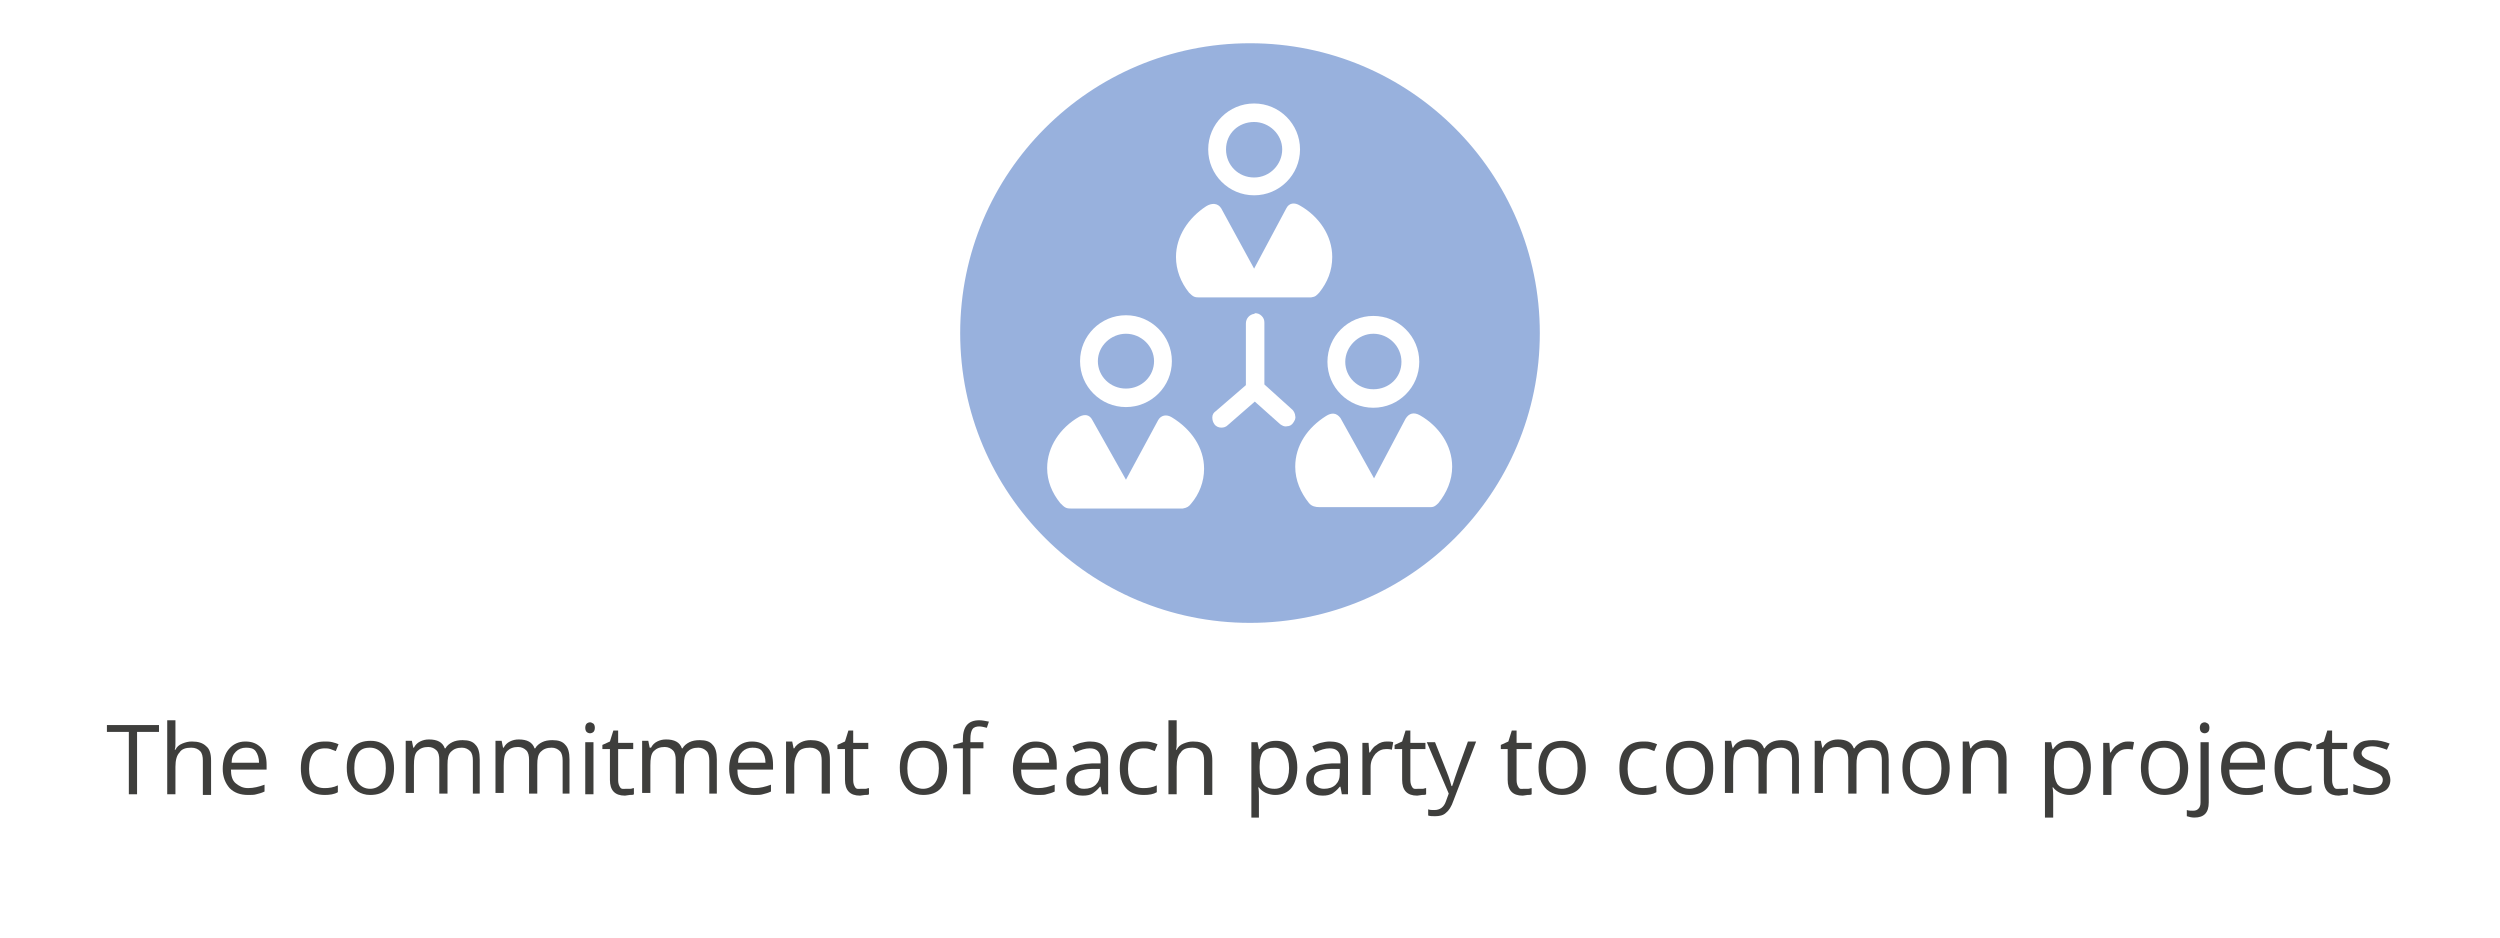 <?xml version="1.0" encoding="UTF-8"?> <!-- Generator: Adobe Illustrator 27.5.0, SVG Export Plug-In . SVG Version: 6.00 Build 0) --> <svg xmlns="http://www.w3.org/2000/svg" xmlns:xlink="http://www.w3.org/1999/xlink" version="1.1" id="Calque_1" x="0px" y="0px" viewBox="0 0 364.8 136.8" style="enable-background:new 0 0 364.8 136.8;" xml:space="preserve"> <style type="text/css"> .st0{fill:#FFFFFF;} .st1{fill:#98B1DD;stroke:#98B1DD;stroke-width:1.38;stroke-miterlimit:10;} .st2{fill-rule:evenodd;clip-rule:evenodd;fill:#FFFFFF;} .st3{fill:#3E3E3C;} </style> <g id="Portrait"> <rect y="0" class="st0" width="364.8" height="136.8"></rect> <circle class="st1" cx="182.4" cy="48.6" r="41.6"></circle> <path class="st2" d="M176,30.1c-2.6,1.7-4.4,4.4-4.4,7.4c0,1.9,0.7,3.7,1.9,5.2c0.6,0.6,0.8,0.7,1.5,0.7h16.3 c0.7-0.1,0.8-0.3,1.2-0.7c1.2-1.5,1.9-3.2,1.9-5.2c0-3.1-1.9-5.9-4.7-7.5c-0.8-0.5-1.6-0.4-2,0.4l-4.7,8.8l-4.8-8.8 C177.7,29.6,176.8,29.6,176,30.1L176,30.1L176,30.1z"></path> <path class="st2" d="M183,15.1c-3.7,0-6.7,3-6.7,6.7s3,6.7,6.7,6.7s6.7-3,6.7-6.7S186.7,15.1,183,15.1z M183,17.8 c2.2,0,4.1,1.8,4.1,4s-1.8,4.1-4.1,4.1s-4.1-1.8-4.1-4.1S180.7,17.8,183,17.8z"></path> <path class="st2" d="M169,61.3l-4.7,8.7l-4.9-8.7c-0.4-0.8-1.1-0.9-1.9-0.5c-2.8,1.6-4.7,4.4-4.7,7.5c0,1.9,0.7,3.6,1.9,5.1 c0.6,0.6,0.8,0.8,1.5,0.8h16.4c0.6-0.1,0.9-0.3,1.2-0.7c1.2-1.4,1.9-3.2,1.9-5.1c0-3.1-1.9-5.8-4.7-7.5 C170.2,60.4,169.4,60.6,169,61.3L169,61.3L169,61.3z"></path> <path class="st2" d="M164.3,46c-3.7,0-6.7,3-6.7,6.7s3,6.7,6.7,6.7s6.7-3,6.7-6.7S168,46,164.3,46L164.3,46z M164.3,48.7 c2.2,0,4.1,1.8,4.1,4s-1.8,4-4.1,4s-4.1-1.8-4.1-4S162.1,48.7,164.3,48.7z"></path> <path class="st2" d="M193.5,60.7c-2.7,1.7-4.5,4.3-4.5,7.4c0,2,0.8,3.8,2,5.3c0.4,0.5,1,0.6,1.5,0.6h16.3c0.5,0,0.8-0.3,1.1-0.6 c1.2-1.5,2-3.3,2-5.3c0-3.1-1.9-5.9-4.7-7.5c-0.9-0.5-1.6-0.3-2.1,0.5l-4.6,8.7l-4.9-8.8C195,60.2,194.3,60.2,193.5,60.7 L193.5,60.7L193.5,60.7z"></path> <path class="st2" d="M200.4,46.1c-3.7,0-6.7,3-6.7,6.7s3,6.7,6.7,6.7s6.7-3,6.7-6.7S204.1,46.1,200.4,46.1L200.4,46.1z M200.4,48.7 c2.2,0,4.1,1.8,4.1,4.1s-1.8,4-4.1,4s-4.1-1.8-4.1-4S198.2,48.7,200.4,48.7L200.4,48.7z"></path> <path class="st2" d="M183,45.8c-0.7,0.1-1.2,0.7-1.2,1.4v9l-4.4,3.8c-0.3,0.2-0.5,0.5-0.5,0.9c0,0.4,0.1,0.7,0.3,1 c0.2,0.3,0.6,0.5,1,0.5c0.4,0,0.7-0.1,1-0.4l3.9-3.4l3.7,3.3l0,0c0.3,0.2,0.6,0.4,1,0.3c0.4,0,0.7-0.2,0.9-0.5 c0.2-0.3,0.4-0.6,0.3-1c0-0.3-0.2-0.7-0.4-0.9l-4.1-3.7v-9c0-0.4-0.1-0.7-0.4-1c-0.3-0.3-0.6-0.4-1-0.4 C183.1,45.8,183,45.8,183,45.8L183,45.8L183,45.8z"></path> </g> <g> <path class="st3" d="M20,115.9h-1.2v-9.1h-3.2v-1h7.6v1H20V115.9z"></path> <path class="st3" d="M29.6,115.9V111c0-0.6-0.1-1.1-0.4-1.4c-0.3-0.3-0.7-0.5-1.3-0.5c-0.8,0-1.4,0.2-1.7,0.7 c-0.4,0.4-0.6,1.1-0.6,2.1v4h-1.2v-10.8h1.2v3.3c0,0.4,0,0.7-0.1,1h0.1c0.2-0.4,0.5-0.7,1-0.9s0.9-0.3,1.4-0.3 c0.9,0,1.6,0.2,2.1,0.7c0.5,0.4,0.7,1.1,0.7,2.1v5H29.6z"></path> <path class="st3" d="M36.2,116c-1.1,0-2-0.3-2.7-1c-0.6-0.7-1-1.6-1-2.8c0-1.2,0.3-2.2,0.9-2.9c0.6-0.7,1.4-1.1,2.4-1.1 c1,0,1.7,0.3,2.3,0.9s0.8,1.5,0.8,2.5v0.7h-5.2c0,0.9,0.2,1.6,0.7,2s1,0.7,1.8,0.7c0.8,0,1.6-0.2,2.4-0.5v1 c-0.4,0.2-0.8,0.3-1.2,0.4C37.1,116,36.7,116,36.2,116z M35.9,109.1c-0.6,0-1.1,0.2-1.5,0.6c-0.4,0.4-0.6,0.9-0.6,1.6h4 c0-0.7-0.2-1.3-0.5-1.7S36.5,109.1,35.9,109.1z"></path> <path class="st3" d="M47.4,116c-1.1,0-2-0.3-2.6-1c-0.6-0.7-0.9-1.6-0.9-2.9c0-1.3,0.3-2.3,0.9-2.9c0.6-0.7,1.5-1,2.6-1 c0.4,0,0.7,0,1.1,0.1c0.4,0.1,0.7,0.2,0.9,0.3l-0.4,1c-0.3-0.1-0.5-0.2-0.8-0.3c-0.3-0.1-0.6-0.1-0.8-0.1c-1.5,0-2.3,1-2.3,3 c0,0.9,0.2,1.6,0.6,2.1s0.9,0.7,1.7,0.7c0.6,0,1.3-0.1,1.9-0.4v1C48.8,115.9,48.1,116,47.4,116z"></path> <path class="st3" d="M57.5,112.1c0,1.2-0.3,2.2-0.9,2.9c-0.6,0.7-1.5,1-2.6,1c-0.7,0-1.3-0.2-1.8-0.5c-0.5-0.3-0.9-0.8-1.2-1.4 c-0.3-0.6-0.4-1.3-0.4-2.1c0-1.2,0.3-2.2,0.9-2.9c0.6-0.7,1.5-1,2.6-1c1.1,0,1.9,0.4,2.5,1.1C57.2,109.9,57.5,110.9,57.5,112.1z M51.7,112.1c0,1,0.2,1.7,0.6,2.2c0.4,0.5,1,0.8,1.7,0.8s1.3-0.3,1.7-0.8c0.4-0.5,0.6-1.2,0.6-2.2c0-1-0.2-1.7-0.6-2.2 c-0.4-0.5-1-0.8-1.7-0.8c-0.8,0-1.3,0.2-1.7,0.7C51.9,110.4,51.7,111.1,51.7,112.1z"></path> <path class="st3" d="M69,115.9v-4.9c0-0.6-0.1-1.1-0.4-1.4s-0.7-0.5-1.2-0.5c-0.7,0-1.2,0.2-1.6,0.6s-0.5,1-0.5,1.9v4.2h-1.2v-4.9 c0-0.6-0.1-1.1-0.4-1.4c-0.3-0.3-0.7-0.5-1.2-0.5c-0.7,0-1.2,0.2-1.6,0.6s-0.5,1.1-0.5,2.1v4h-1.2v-7.6h0.9l0.2,1h0.1 c0.2-0.4,0.5-0.7,0.9-0.9s0.8-0.3,1.3-0.3c1.2,0,2,0.4,2.3,1.3h0.1c0.2-0.4,0.6-0.7,1-0.9c0.4-0.2,0.9-0.3,1.5-0.3 c0.9,0,1.5,0.2,1.9,0.7c0.4,0.4,0.6,1.1,0.6,2.1v5H69z"></path> <path class="st3" d="M82.1,115.9v-4.9c0-0.6-0.1-1.1-0.4-1.4s-0.7-0.5-1.2-0.5c-0.7,0-1.2,0.2-1.6,0.6s-0.5,1-0.5,1.9v4.2h-1.2 v-4.9c0-0.6-0.1-1.1-0.4-1.4c-0.3-0.3-0.7-0.5-1.2-0.5c-0.7,0-1.2,0.2-1.6,0.6s-0.5,1.1-0.5,2.1v4h-1.2v-7.6h0.9l0.2,1h0.1 c0.2-0.4,0.5-0.7,0.9-0.9s0.8-0.3,1.3-0.3c1.2,0,2,0.4,2.3,1.3h0.1c0.2-0.4,0.6-0.7,1-0.9c0.4-0.2,0.9-0.3,1.5-0.3 c0.9,0,1.5,0.2,1.9,0.7c0.4,0.4,0.6,1.1,0.6,2.1v5H82.1z"></path> <path class="st3" d="M85.4,106.2c0-0.3,0.1-0.5,0.2-0.6c0.1-0.1,0.3-0.2,0.5-0.2c0.2,0,0.3,0.1,0.5,0.2c0.1,0.1,0.2,0.3,0.2,0.6 s-0.1,0.5-0.2,0.6c-0.1,0.1-0.3,0.2-0.5,0.2c-0.2,0-0.4-0.1-0.5-0.2S85.4,106.5,85.4,106.2z M86.6,115.9h-1.2v-7.6h1.2V115.9z"></path> <path class="st3" d="M91.4,115.1c0.2,0,0.4,0,0.6,0s0.3-0.1,0.5-0.1v0.9c-0.1,0.1-0.3,0.1-0.6,0.1c-0.2,0-0.5,0.1-0.7,0.1 c-1.5,0-2.2-0.8-2.2-2.3v-4.5h-1.1v-0.6l1.1-0.5l0.5-1.6h0.7v1.8h2.2v0.9h-2.2v4.5c0,0.5,0.1,0.8,0.3,1.1S91,115.1,91.4,115.1z"></path> <path class="st3" d="M103.5,115.9v-4.9c0-0.6-0.1-1.1-0.4-1.4s-0.7-0.5-1.2-0.5c-0.7,0-1.2,0.2-1.6,0.6s-0.5,1-0.5,1.9v4.2h-1.2 v-4.9c0-0.6-0.1-1.1-0.4-1.4c-0.3-0.3-0.7-0.5-1.2-0.5c-0.7,0-1.2,0.2-1.6,0.6s-0.5,1.1-0.5,2.1v4h-1.2v-7.6h0.9l0.2,1H95 c0.2-0.4,0.5-0.7,0.9-0.9s0.8-0.3,1.3-0.3c1.2,0,2,0.4,2.3,1.3h0.1c0.2-0.4,0.6-0.7,1-0.9c0.4-0.2,0.9-0.3,1.5-0.3 c0.9,0,1.5,0.2,1.9,0.7c0.4,0.4,0.6,1.1,0.6,2.1v5H103.5z"></path> <path class="st3" d="M110.1,116c-1.1,0-2-0.3-2.7-1c-0.6-0.7-1-1.6-1-2.8c0-1.2,0.3-2.2,0.9-2.9c0.6-0.7,1.4-1.1,2.4-1.1 c1,0,1.7,0.3,2.3,0.9s0.8,1.5,0.8,2.5v0.7h-5.2c0,0.9,0.2,1.6,0.7,2s1,0.7,1.8,0.7c0.8,0,1.6-0.2,2.4-0.5v1 c-0.4,0.2-0.8,0.3-1.2,0.4C111,116,110.6,116,110.1,116z M109.8,109.1c-0.6,0-1.1,0.2-1.5,0.6c-0.4,0.4-0.6,0.9-0.6,1.6h4 c0-0.7-0.2-1.3-0.5-1.7S110.4,109.1,109.8,109.1z"></path> <path class="st3" d="M119.9,115.9V111c0-0.6-0.1-1.1-0.4-1.4c-0.3-0.3-0.7-0.5-1.3-0.5c-0.8,0-1.4,0.2-1.7,0.6s-0.6,1.1-0.6,2.1v4 h-1.2v-7.6h0.9l0.2,1h0.1c0.2-0.4,0.6-0.7,1-0.9c0.4-0.2,0.9-0.3,1.4-0.3c0.9,0,1.6,0.2,2.1,0.7c0.5,0.4,0.7,1.1,0.7,2.1v5H119.9z"></path> <path class="st3" d="M125.7,115.1c0.2,0,0.4,0,0.6,0s0.3-0.1,0.5-0.1v0.9c-0.1,0.1-0.3,0.1-0.6,0.1c-0.2,0-0.5,0.1-0.7,0.1 c-1.5,0-2.2-0.8-2.2-2.3v-4.5h-1.1v-0.6l1.1-0.5l0.5-1.6h0.7v1.8h2.2v0.9h-2.2v4.5c0,0.5,0.1,0.8,0.3,1.1S125.3,115.1,125.7,115.1z "></path> <path class="st3" d="M138.2,112.1c0,1.2-0.3,2.2-0.9,2.9c-0.6,0.7-1.5,1-2.6,1c-0.7,0-1.3-0.2-1.8-0.5c-0.5-0.3-0.9-0.8-1.2-1.4 c-0.3-0.6-0.4-1.3-0.4-2.1c0-1.2,0.3-2.2,0.9-2.9c0.6-0.7,1.5-1,2.6-1c1.1,0,1.9,0.4,2.5,1.1C137.9,109.9,138.2,110.9,138.2,112.1z M132.4,112.1c0,1,0.2,1.7,0.6,2.2c0.4,0.5,1,0.8,1.7,0.8s1.3-0.3,1.7-0.8c0.4-0.5,0.6-1.2,0.6-2.2c0-1-0.2-1.7-0.6-2.2 c-0.4-0.5-1-0.8-1.7-0.8c-0.8,0-1.3,0.2-1.7,0.7C132.6,110.4,132.4,111.1,132.4,112.1z"></path> <path class="st3" d="M143.5,109.2h-1.9v6.7h-1.1v-6.7h-1.4v-0.5l1.4-0.4v-0.4c0-1.9,0.8-2.8,2.4-2.8c0.4,0,0.9,0.1,1.4,0.2 l-0.3,0.9c-0.4-0.1-0.8-0.2-1.1-0.2c-0.4,0-0.8,0.1-1,0.4c-0.2,0.3-0.3,0.8-0.3,1.4v0.5h1.9V109.2z"></path> <path class="st3" d="M151.5,116c-1.1,0-2-0.3-2.7-1c-0.6-0.7-1-1.6-1-2.8c0-1.2,0.3-2.2,0.9-2.9c0.6-0.7,1.4-1.1,2.4-1.1 c1,0,1.7,0.3,2.3,0.9s0.8,1.5,0.8,2.5v0.7h-5.2c0,0.9,0.2,1.6,0.7,2s1,0.7,1.8,0.7c0.8,0,1.6-0.2,2.4-0.5v1 c-0.4,0.2-0.8,0.3-1.2,0.4C152.5,116,152,116,151.5,116z M151.2,109.1c-0.6,0-1.1,0.2-1.5,0.6c-0.4,0.4-0.6,0.9-0.6,1.6h4 c0-0.7-0.2-1.3-0.5-1.7S151.8,109.1,151.2,109.1z"></path> <path class="st3" d="M160.8,115.9l-0.2-1.1h-0.1c-0.4,0.5-0.8,0.8-1.1,1s-0.8,0.3-1.4,0.3c-0.8,0-1.3-0.2-1.8-0.6s-0.6-0.9-0.6-1.7 c0-1.5,1.2-2.3,3.7-2.4l1.3,0v-0.5c0-0.6-0.1-1-0.4-1.3c-0.3-0.3-0.7-0.4-1.2-0.4c-0.6,0-1.3,0.2-2.1,0.6l-0.4-0.9 c0.4-0.2,0.8-0.4,1.2-0.5c0.4-0.1,0.9-0.2,1.3-0.2c0.9,0,1.6,0.2,2,0.6c0.4,0.4,0.7,1,0.7,1.9v5.2H160.8z M158.2,115.1 c0.7,0,1.3-0.2,1.7-0.6c0.4-0.4,0.6-0.9,0.6-1.6v-0.7l-1.1,0c-0.9,0-1.6,0.2-2,0.4c-0.4,0.3-0.6,0.6-0.6,1.2c0,0.4,0.1,0.7,0.4,0.9 C157.4,115,157.7,115.1,158.2,115.1z"></path> <path class="st3" d="M166.9,116c-1.1,0-2-0.3-2.6-1c-0.6-0.7-0.9-1.6-0.9-2.9c0-1.3,0.3-2.3,0.9-2.9c0.6-0.7,1.5-1,2.6-1 c0.4,0,0.7,0,1.1,0.1c0.4,0.1,0.7,0.2,0.9,0.3l-0.4,1c-0.3-0.1-0.5-0.2-0.8-0.3c-0.3-0.1-0.6-0.1-0.8-0.1c-1.5,0-2.3,1-2.3,3 c0,0.9,0.2,1.6,0.6,2.1s0.9,0.7,1.7,0.7c0.6,0,1.3-0.1,1.9-0.4v1C168.3,115.9,167.7,116,166.9,116z"></path> <path class="st3" d="M175.7,115.9V111c0-0.6-0.1-1.1-0.4-1.4c-0.3-0.3-0.7-0.5-1.3-0.5c-0.8,0-1.4,0.2-1.7,0.7 c-0.4,0.4-0.6,1.1-0.6,2.1v4h-1.2v-10.8h1.2v3.3c0,0.4,0,0.7-0.1,1h0.1c0.2-0.4,0.5-0.7,1-0.9s0.9-0.3,1.4-0.3 c0.9,0,1.6,0.2,2.1,0.7c0.5,0.4,0.7,1.1,0.7,2.1v5H175.7z"></path> <path class="st3" d="M186.1,116c-0.5,0-0.9-0.1-1.4-0.3c-0.4-0.2-0.8-0.5-1-0.8h-0.1c0.1,0.4,0.1,0.9,0.1,1.3v3.1h-1.1v-11h0.9 l0.2,1h0.1c0.3-0.4,0.6-0.7,1-0.9s0.8-0.3,1.4-0.3c1,0,1.8,0.3,2.3,1c0.5,0.7,0.8,1.7,0.8,2.9c0,1.2-0.3,2.2-0.8,2.9 S187.1,116,186.1,116z M186,109.1c-0.8,0-1.3,0.2-1.7,0.6c-0.3,0.4-0.5,1.1-0.5,2.1v0.3c0,1.1,0.2,1.8,0.5,2.3 c0.4,0.5,0.9,0.7,1.7,0.7c0.7,0,1.2-0.3,1.5-0.8c0.4-0.5,0.6-1.3,0.6-2.2c0-0.9-0.2-1.7-0.6-2.2C187.2,109.4,186.6,109.1,186,109.1 z"></path> <path class="st3" d="M195.8,115.9l-0.2-1.1h-0.1c-0.4,0.5-0.8,0.8-1.1,1c-0.4,0.2-0.8,0.3-1.4,0.3c-0.8,0-1.3-0.2-1.8-0.6 c-0.4-0.4-0.6-0.9-0.6-1.7c0-1.5,1.2-2.3,3.7-2.4l1.3,0v-0.5c0-0.6-0.1-1-0.4-1.3c-0.3-0.3-0.7-0.4-1.2-0.4c-0.6,0-1.3,0.2-2.1,0.6 l-0.4-0.9c0.4-0.2,0.8-0.4,1.2-0.5c0.4-0.1,0.9-0.2,1.3-0.2c0.9,0,1.6,0.2,2,0.6c0.4,0.4,0.7,1,0.7,1.9v5.2H195.8z M193.2,115.1 c0.7,0,1.3-0.2,1.7-0.6c0.4-0.4,0.6-0.9,0.6-1.6v-0.7l-1.2,0c-0.9,0-1.6,0.2-2,0.4s-0.6,0.6-0.6,1.2c0,0.4,0.1,0.7,0.4,0.9 C192.4,115,192.8,115.1,193.2,115.1z"></path> <path class="st3" d="M202.4,108.2c0.3,0,0.6,0,0.9,0.1l-0.2,1.1c-0.3-0.1-0.6-0.1-0.8-0.1c-0.6,0-1.1,0.2-1.6,0.7 c-0.4,0.5-0.7,1.1-0.7,1.9v4.1h-1.2v-7.6h0.9l0.1,1.4h0.1c0.3-0.5,0.6-0.9,1-1.1C201.4,108.3,201.9,108.2,202.4,108.2z"></path> <path class="st3" d="M207,115.1c0.2,0,0.4,0,0.6,0s0.3-0.1,0.5-0.1v0.9c-0.1,0.1-0.3,0.1-0.6,0.1c-0.2,0-0.5,0.1-0.7,0.1 c-1.5,0-2.2-0.8-2.2-2.3v-4.5h-1.1v-0.6l1.1-0.5l0.5-1.6h0.7v1.8h2.2v0.9h-2.2v4.5c0,0.5,0.1,0.8,0.3,1.1S206.6,115.1,207,115.1z"></path> <path class="st3" d="M208.2,108.3h1.2l1.7,4.3c0.4,1,0.6,1.7,0.7,2.1h0.1c0.1-0.2,0.2-0.6,0.4-1.2c0.2-0.6,0.8-2.3,1.9-5.3h1.2 l-3.3,8.6c-0.3,0.9-0.7,1.5-1.1,1.8c-0.4,0.4-1,0.5-1.6,0.5c-0.4,0-0.7,0-1-0.1v-0.9c0.3,0.1,0.5,0.1,0.9,0.1 c0.8,0,1.4-0.4,1.7-1.3l0.4-1.1L208.2,108.3z"></path> <path class="st3" d="M222.4,115.1c0.2,0,0.4,0,0.6,0s0.3-0.1,0.5-0.1v0.9c-0.1,0.1-0.3,0.1-0.6,0.1c-0.2,0-0.5,0.1-0.7,0.1 c-1.5,0-2.2-0.8-2.2-2.3v-4.5H219v-0.6l1.1-0.5l0.5-1.6h0.7v1.8h2.2v0.9h-2.2v4.5c0,0.5,0.1,0.8,0.3,1.1S222,115.1,222.4,115.1z"></path> <path class="st3" d="M231.4,112.1c0,1.2-0.3,2.2-0.9,2.9c-0.6,0.7-1.5,1-2.6,1c-0.7,0-1.3-0.2-1.8-0.5c-0.5-0.3-0.9-0.8-1.2-1.4 c-0.3-0.6-0.4-1.3-0.4-2.1c0-1.2,0.3-2.2,0.9-2.9c0.6-0.7,1.5-1,2.6-1c1.1,0,1.9,0.4,2.5,1.1C231.1,109.9,231.4,110.9,231.4,112.1z M225.6,112.1c0,1,0.2,1.7,0.6,2.2c0.4,0.5,1,0.8,1.7,0.8s1.3-0.3,1.7-0.8c0.4-0.5,0.6-1.2,0.6-2.2c0-1-0.2-1.7-0.6-2.2 c-0.4-0.5-1-0.8-1.7-0.8c-0.8,0-1.3,0.2-1.7,0.7C225.8,110.4,225.6,111.1,225.6,112.1z"></path> <path class="st3" d="M239.8,116c-1.1,0-2-0.3-2.6-1c-0.6-0.7-0.9-1.6-0.9-2.9c0-1.3,0.3-2.3,0.9-2.9c0.6-0.7,1.5-1,2.6-1 c0.4,0,0.7,0,1.1,0.1c0.4,0.1,0.7,0.2,0.9,0.3l-0.4,1c-0.3-0.1-0.5-0.2-0.8-0.3c-0.3-0.1-0.6-0.1-0.8-0.1c-1.5,0-2.3,1-2.3,3 c0,0.9,0.2,1.6,0.6,2.1c0.4,0.5,0.9,0.7,1.7,0.7c0.6,0,1.3-0.1,1.9-0.4v1C241.2,115.9,240.6,116,239.8,116z"></path> <path class="st3" d="M250,112.1c0,1.2-0.3,2.2-0.9,2.9c-0.6,0.7-1.5,1-2.6,1c-0.7,0-1.3-0.2-1.8-0.5c-0.5-0.3-0.9-0.8-1.2-1.4 c-0.3-0.6-0.4-1.3-0.4-2.1c0-1.2,0.3-2.2,0.9-2.9c0.6-0.7,1.5-1,2.6-1c1.1,0,1.9,0.4,2.5,1.1C249.7,109.9,250,110.9,250,112.1z M244.2,112.1c0,1,0.2,1.7,0.6,2.2c0.4,0.5,1,0.8,1.7,0.8s1.3-0.3,1.7-0.8c0.4-0.5,0.6-1.2,0.6-2.2c0-1-0.2-1.7-0.6-2.2 c-0.4-0.5-1-0.8-1.7-0.8c-0.8,0-1.3,0.2-1.7,0.7C244.4,110.4,244.2,111.1,244.2,112.1z"></path> <path class="st3" d="M261.5,115.9v-4.9c0-0.6-0.1-1.1-0.4-1.4s-0.7-0.5-1.2-0.5c-0.7,0-1.2,0.2-1.6,0.6s-0.5,1-0.5,1.9v4.2h-1.2 v-4.9c0-0.6-0.1-1.1-0.4-1.4s-0.7-0.5-1.2-0.5c-0.7,0-1.2,0.2-1.6,0.6s-0.5,1.1-0.5,2.1v4h-1.2v-7.6h0.9l0.2,1h0.1 c0.2-0.4,0.5-0.7,0.9-0.9s0.8-0.3,1.3-0.3c1.2,0,2,0.4,2.3,1.3h0.1c0.2-0.4,0.6-0.7,1-0.9c0.4-0.2,0.9-0.3,1.5-0.3 c0.9,0,1.5,0.2,1.9,0.7c0.4,0.4,0.6,1.1,0.6,2.1v5H261.5z"></path> <path class="st3" d="M274.6,115.9v-4.9c0-0.6-0.1-1.1-0.4-1.4s-0.7-0.5-1.2-0.5c-0.7,0-1.2,0.2-1.6,0.6s-0.5,1-0.5,1.9v4.2h-1.2 v-4.9c0-0.6-0.1-1.1-0.4-1.4s-0.7-0.5-1.2-0.5c-0.7,0-1.2,0.2-1.6,0.6s-0.5,1.1-0.5,2.1v4h-1.2v-7.6h0.9l0.2,1h0.1 c0.2-0.4,0.5-0.7,0.9-0.9s0.8-0.3,1.3-0.3c1.2,0,2,0.4,2.3,1.3h0.1c0.2-0.4,0.6-0.7,1-0.9c0.4-0.2,0.9-0.3,1.5-0.3 c0.9,0,1.5,0.2,1.9,0.7c0.4,0.4,0.6,1.1,0.6,2.1v5H274.6z"></path> <path class="st3" d="M284.5,112.1c0,1.2-0.3,2.2-0.9,2.9c-0.6,0.7-1.5,1-2.6,1c-0.7,0-1.3-0.2-1.8-0.5c-0.5-0.3-0.9-0.8-1.2-1.4 c-0.3-0.6-0.4-1.3-0.4-2.1c0-1.2,0.3-2.2,0.9-2.9c0.6-0.7,1.5-1,2.6-1c1.1,0,1.9,0.4,2.5,1.1C284.2,109.9,284.5,110.9,284.5,112.1z M278.7,112.1c0,1,0.2,1.7,0.6,2.2c0.4,0.5,1,0.8,1.7,0.8s1.3-0.3,1.7-0.8c0.4-0.5,0.6-1.2,0.6-2.2c0-1-0.2-1.7-0.6-2.2 c-0.4-0.5-1-0.8-1.7-0.8c-0.8,0-1.3,0.2-1.7,0.7C278.9,110.4,278.7,111.1,278.7,112.1z"></path> <path class="st3" d="M291.6,115.9V111c0-0.6-0.1-1.1-0.4-1.4c-0.3-0.3-0.7-0.5-1.3-0.5c-0.8,0-1.4,0.2-1.7,0.6s-0.6,1.1-0.6,2.1v4 h-1.2v-7.6h0.9l0.2,1h0.1c0.2-0.4,0.6-0.7,1-0.9c0.4-0.2,0.9-0.3,1.4-0.3c0.9,0,1.6,0.2,2.1,0.7c0.5,0.4,0.7,1.1,0.7,2.1v5H291.6z"></path> <path class="st3" d="M302,116c-0.5,0-0.9-0.1-1.4-0.3c-0.4-0.2-0.8-0.5-1-0.8h-0.1c0.1,0.4,0.1,0.9,0.1,1.3v3.1h-1.2v-11h0.9l0.2,1 h0.1c0.3-0.4,0.6-0.7,1-0.9s0.8-0.3,1.4-0.3c1,0,1.8,0.3,2.3,1c0.5,0.7,0.8,1.7,0.8,2.9c0,1.2-0.3,2.2-0.8,2.9S303,116,302,116z M301.9,109.1c-0.8,0-1.3,0.2-1.7,0.6s-0.5,1.1-0.5,2.1v0.3c0,1.1,0.2,1.8,0.5,2.3c0.4,0.5,0.9,0.7,1.7,0.7c0.7,0,1.2-0.3,1.5-0.8 s0.6-1.3,0.6-2.2c0-0.9-0.2-1.7-0.6-2.2S302.5,109.1,301.9,109.1z"></path> <path class="st3" d="M310.5,108.2c0.3,0,0.6,0,0.9,0.1l-0.2,1.1c-0.3-0.1-0.6-0.1-0.8-0.1c-0.6,0-1.1,0.2-1.6,0.7 c-0.4,0.5-0.7,1.1-0.7,1.9v4.1h-1.2v-7.6h0.9l0.1,1.4h0.1c0.3-0.5,0.6-0.9,1-1.1C309.6,108.3,310,108.2,310.5,108.2z"></path> <path class="st3" d="M319.3,112.1c0,1.2-0.3,2.2-0.9,2.9c-0.6,0.7-1.5,1-2.6,1c-0.7,0-1.3-0.2-1.8-0.5c-0.5-0.3-0.9-0.8-1.2-1.4 c-0.3-0.6-0.4-1.3-0.4-2.1c0-1.2,0.3-2.2,0.9-2.9c0.6-0.7,1.5-1,2.6-1c1.1,0,1.9,0.4,2.5,1.1C318.9,109.9,319.3,110.9,319.3,112.1z M313.5,112.1c0,1,0.2,1.7,0.6,2.2c0.4,0.5,1,0.8,1.7,0.8s1.3-0.3,1.7-0.8c0.4-0.5,0.6-1.2,0.6-2.2c0-1-0.2-1.7-0.6-2.2 c-0.4-0.5-1-0.8-1.7-0.8c-0.8,0-1.3,0.2-1.7,0.7C313.7,110.4,313.5,111.1,313.5,112.1z"></path> <path class="st3" d="M320.2,119.3c-0.4,0-0.8-0.1-1.1-0.2v-0.9c0.3,0.1,0.6,0.1,0.9,0.1c0.4,0,0.6-0.1,0.8-0.3 c0.2-0.2,0.3-0.5,0.3-0.9v-8.8h1.2v8.8C322.3,118.6,321.6,119.3,320.2,119.3z M321,106.2c0-0.3,0.1-0.5,0.2-0.6 c0.1-0.1,0.3-0.2,0.5-0.2c0.2,0,0.3,0.1,0.5,0.2c0.1,0.1,0.2,0.3,0.2,0.6s-0.1,0.5-0.2,0.6s-0.3,0.2-0.5,0.2 c-0.2,0-0.4-0.1-0.5-0.2S321,106.5,321,106.2z"></path> <path class="st3" d="M327.8,116c-1.1,0-2-0.3-2.7-1c-0.6-0.7-1-1.6-1-2.8c0-1.2,0.3-2.2,0.9-2.9s1.4-1.1,2.4-1.1 c1,0,1.7,0.3,2.3,0.9c0.6,0.6,0.8,1.5,0.8,2.5v0.7h-5.2c0,0.9,0.2,1.6,0.7,2c0.4,0.5,1,0.7,1.8,0.7c0.8,0,1.6-0.2,2.4-0.5v1 c-0.4,0.2-0.8,0.3-1.2,0.4C328.7,116,328.3,116,327.8,116z M327.5,109.1c-0.6,0-1.1,0.2-1.5,0.6c-0.4,0.4-0.6,0.9-0.6,1.6h4 c0-0.7-0.2-1.3-0.5-1.7S328.1,109.1,327.5,109.1z"></path> <path class="st3" d="M335.4,116c-1.1,0-2-0.3-2.6-1c-0.6-0.7-0.9-1.6-0.9-2.9c0-1.3,0.3-2.3,0.9-2.9c0.6-0.7,1.5-1,2.6-1 c0.4,0,0.7,0,1.1,0.1c0.4,0.1,0.7,0.2,0.9,0.3l-0.4,1c-0.3-0.1-0.5-0.2-0.8-0.3c-0.3-0.1-0.6-0.1-0.8-0.1c-1.5,0-2.3,1-2.3,3 c0,0.9,0.2,1.6,0.6,2.1c0.4,0.5,0.9,0.7,1.7,0.7c0.6,0,1.3-0.1,1.9-0.4v1C336.8,115.9,336.2,116,335.4,116z"></path> <path class="st3" d="M341.5,115.1c0.2,0,0.4,0,0.6,0s0.3-0.1,0.5-0.1v0.9c-0.1,0.1-0.3,0.1-0.6,0.1c-0.2,0-0.5,0.1-0.7,0.1 c-1.5,0-2.2-0.8-2.2-2.3v-4.5H338v-0.6l1.1-0.5l0.5-1.6h0.7v1.8h2.2v0.9h-2.2v4.5c0,0.5,0.1,0.8,0.3,1.1S341.1,115.1,341.5,115.1z"></path> <path class="st3" d="M348.8,113.8c0,0.7-0.3,1.3-0.8,1.6s-1.3,0.6-2.2,0.6c-1,0-1.8-0.2-2.4-0.5v-1.1c0.4,0.2,0.8,0.3,1.2,0.4 s0.8,0.2,1.2,0.2c0.6,0,1.1-0.1,1.4-0.3c0.3-0.2,0.5-0.5,0.5-0.9c0-0.3-0.1-0.5-0.4-0.8c-0.3-0.2-0.8-0.5-1.5-0.7 c-0.7-0.3-1.2-0.5-1.5-0.7s-0.5-0.4-0.7-0.7c-0.1-0.2-0.2-0.5-0.2-0.9c0-0.6,0.3-1.1,0.8-1.5c0.5-0.4,1.2-0.5,2.1-0.5 c0.8,0,1.6,0.2,2.4,0.5l-0.4,0.9c-0.8-0.3-1.5-0.5-2.1-0.5c-0.5,0-1,0.1-1.2,0.3s-0.4,0.4-0.4,0.7c0,0.2,0.1,0.4,0.2,0.5 c0.1,0.1,0.3,0.3,0.5,0.4c0.2,0.1,0.7,0.3,1.3,0.6c0.9,0.3,1.5,0.7,1.8,1C348.6,112.9,348.8,113.3,348.8,113.8z"></path> </g> </svg> 